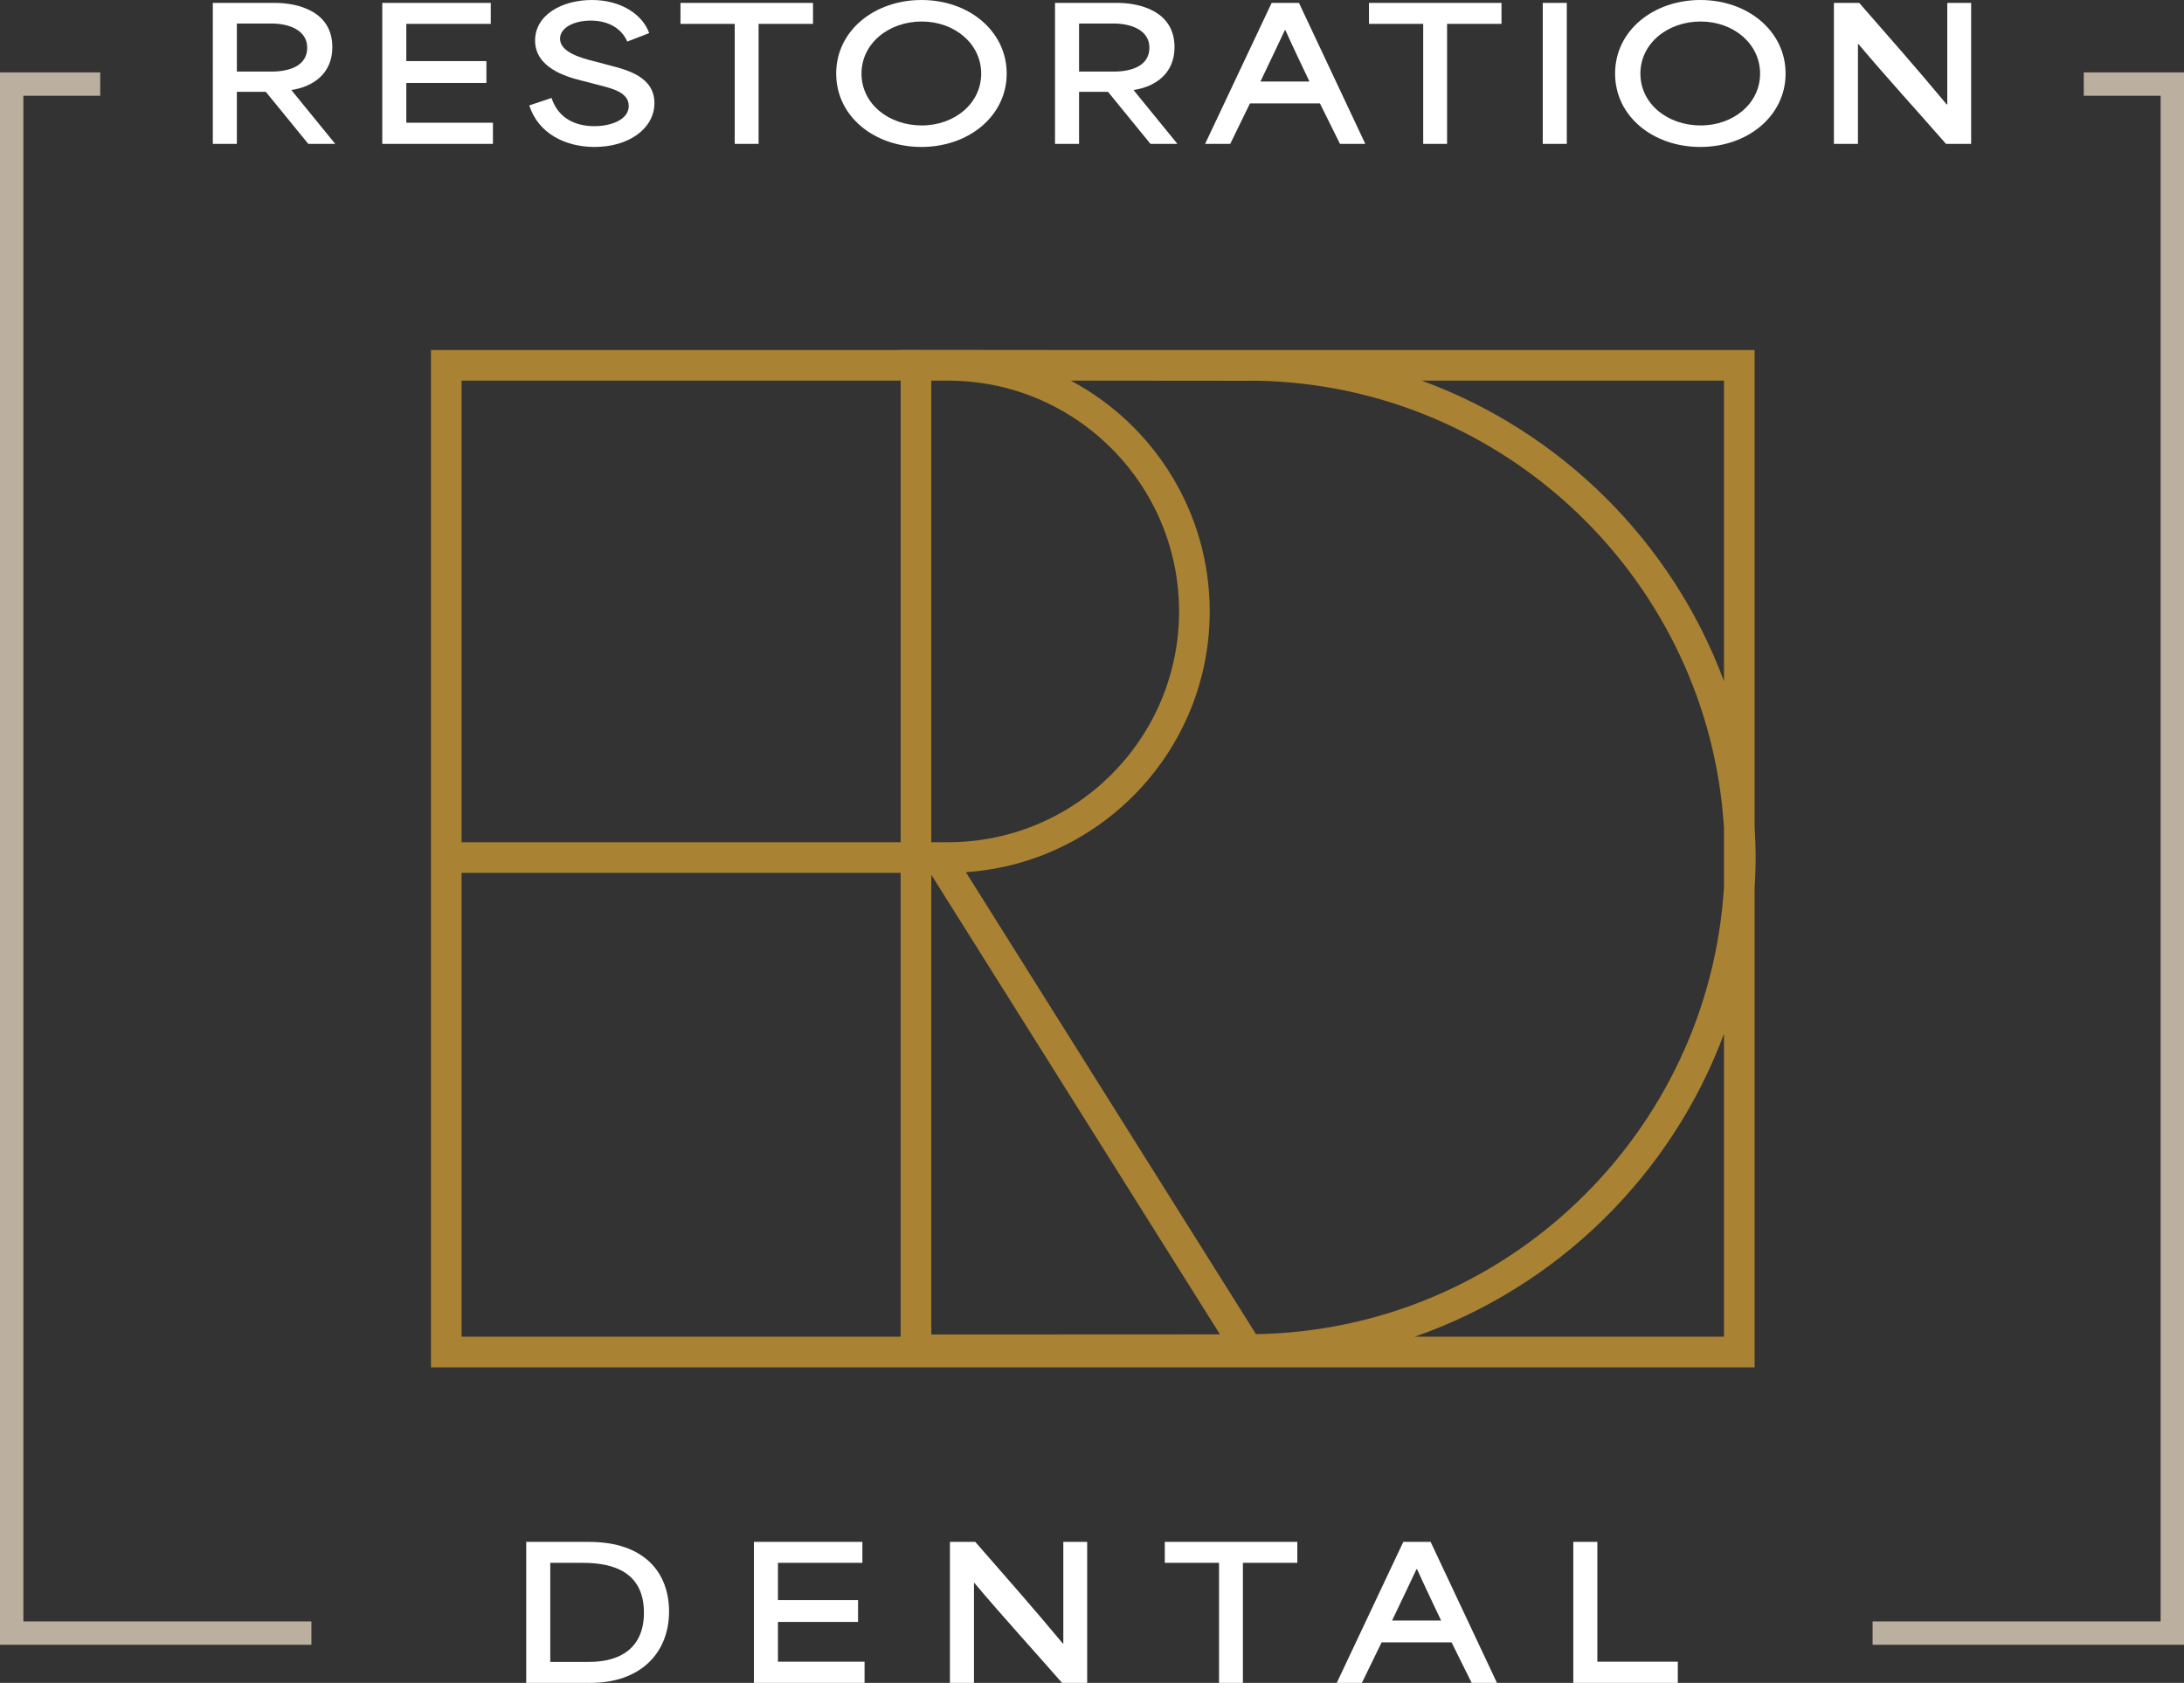 <svg xmlns="http://www.w3.org/2000/svg" id="Layer_2" viewBox="0 0 900 693.665"><rect x="0" y="0" width="900" height="693.665" fill="#333333" stroke="none"/><g id="Components"><g id="a6e82472-573f-437b-af27-9a675b82cb17_7"><path d="M723.474,353.451c0-4.261-.168-8.482-.42-12.68v-196.505h-276.358l-75.547-.069v.069h-193.562v419.342h545.468v-197.477c.252-4.199.42-8.419.42-12.68ZM390.759,156.894v.009c52.451,0,95.123,42.672,95.123,95.123s-42.672,95.123-95.123,95.123h-6.982v-190.255h6.982ZM383.777,360.561l118.95,189.452-118.95.056v-189.509ZM398.027,359.505c56.034-3.754,100.483-50.51,100.483-107.478,0-41.163-23.211-76.994-57.223-95.132h4.308l68.687.063,3.521-.031c102.677,1.803,186.35,82.742,192.622,184.289v24.484c-6.282,101.605-90.08,182.521-192.841,184.226l-119.558-190.42ZM710.425,156.894v123.859c-21.316-57.323-67.065-102.859-124.539-123.859h124.539ZM371.149,156.894v190.255h-180.934v-190.255h180.934ZM190.214,359.777h180.934v191.202h-180.934v-191.202ZM710.425,550.979h-127.408c58.81-20.523,105.742-66.565,127.408-124.833v124.833Z" style="fill:#a98233; stroke-width:0px;"></path><path d="M216.847,635.549h25.78c23.247,0,33.082,12.964,33.082,28.686,0,17.284-11.995,29.429-32.26,29.429h-26.602v-58.116ZM242.853,685.021c12.666,0,22.501-5.662,22.501-20.265,0-16.318-11.923-20.563-25.109-20.563h-13.487v40.829h16.096Z" style="fill:#fff; stroke-width:0px;"></path><path d="M310.675,635.549h44.704v8.643h-34.794v15.346h33.007v9.017h-33.007v16.39h35.69v8.719h-45.6v-58.116Z" style="fill:#fff; stroke-width:0px;"></path><path d="M391.458,635.549h10.434c11.249,12.889,24.14,27.492,36.06,41.873h.226v-41.873h9.835v58.116h-10.358c-11.92-13.635-24.065-26.896-36.135-41.202h-.15v41.202h-9.91v-58.116Z" style="fill:#fff; stroke-width:0px;"></path><path d="M479.994,644.193v-8.643h54.614v8.643h-22.425v49.472h-9.835v-49.472h-22.353Z" style="fill:#fff; stroke-width:0px;"></path><path d="M578.286,635.549h11.249l27.345,58.116h-10.431l-8.271-16.688h-28.834c-2.684,5.587-5.439,11.101-8.12,16.688h-10.358l27.42-58.116ZM593.858,667.96c-3.355-7.079-6.856-14.381-9.91-21.162h-.223c-2.458,5.292-6.333,13.337-10.061,21.162h20.193Z" style="fill:#fff; stroke-width:0px;"></path><path d="M648.341,635.549h9.91v49.397h33.157v8.719h-43.067v-58.116Z" style="fill:#fff; stroke-width:0px;"></path><path d="M87.702,1.191h25.705c8.493,0,23.545,2.978,23.545,18.253,0,10.732-7.675,16.243-16.839,17.66v.075c5.96,7.374,12.07,14.751,18.03,22.128h-11.101l-17.51-21.46h-11.923v21.46h-9.907V1.191ZM111.915,29.505c7.527,0,14.679-2.461,14.679-9.835,0-7.23-7.449-9.985-14.901-9.985h-14.083v19.82h14.306Z" style="fill:#fff; stroke-width:0px;"></path><path d="M157.531,1.191h44.704v8.643h-34.797v15.346h33.01v9.017h-33.01v16.39h35.69v8.719h-45.597V1.191Z" style="fill:#fff; stroke-width:0px;"></path><path d="M218.117,43.437l9.164-3.054c2.831,8.568,10.061,11.622,17.66,11.622,6.929,0,14.155-2.684,14.155-8.346,0-5.812-7.302-7.302-13.337-8.866l-6.333-1.64c-6.631-1.64-18.924-5.439-18.924-16.466,0-10.506,11.026-16.688,23.394-16.688,12.07,0,20.936,6.035,23.62,13.635l-9.017,3.502c-2.311-5.292-7.599-8.643-15.052-8.643-7.151,0-12.666,3.054-12.666,7.449,0,5.665,8.941,7.973,13.487,9.167l7.079,1.862c7.004,1.862,18.328,4.618,18.328,15.497,0,10.506-10.506,18.105-24.661,18.105-12.07,0-23.247-5.587-26.899-17.137Z" style="fill:#fff; stroke-width:0px;"></path><path d="M280.421,9.835V1.191h54.614v8.643h-22.425v49.472h-9.838V9.835h-22.35Z" style="fill:#fff; stroke-width:0px;"></path><path d="M344.585,30.323c0-17.732,15.795-30.323,35.167-30.323,19.598,0,35.095,12.889,35.095,30.323s-15.572,30.251-35.17,30.251c-19.221,0-35.091-12.443-35.091-30.251ZM379.827,51.708c13.487,0,24.514-9.017,24.514-21.385,0-12.218-10.879-21.457-24.514-21.457-13.559,0-24.811,9.014-24.811,21.457,0,12.594,11.324,21.385,24.811,21.385Z" style="fill:#fff; stroke-width:0px;"></path><path d="M434.757,1.191h25.705c8.493,0,23.545,2.978,23.545,18.253,0,10.732-7.675,16.243-16.839,17.66v.075c5.96,7.374,12.07,14.751,18.03,22.128h-11.101l-17.51-21.46h-11.92v21.46h-9.91V1.191ZM458.973,29.505c7.524,0,14.679-2.461,14.679-9.835,0-7.23-7.452-9.985-14.901-9.985h-14.083v19.82h14.306Z" style="fill:#fff; stroke-width:0px;"></path><path d="M524.033,1.191h11.252l27.341,58.116h-10.431l-8.271-16.688h-28.834c-2.684,5.587-5.439,11.101-8.12,16.688h-10.358l27.42-58.116ZM539.605,33.602c-3.355-7.079-6.856-14.381-9.91-21.162h-.223c-2.458,5.292-6.333,13.337-10.061,21.162h20.193Z" style="fill:#fff; stroke-width:0px;"></path><path d="M564.134,9.835V1.191h54.614v8.643h-22.425v49.472h-9.838V9.835h-22.35Z" style="fill:#fff; stroke-width:0px;"></path><path d="M635.75,1.191h9.907v58.116h-9.907V1.191Z" style="fill:#fff; stroke-width:0px;"></path><path d="M665.559,30.323c0-17.732,15.795-30.323,35.167-30.323,19.598,0,35.095,12.889,35.095,30.323s-15.572,30.251-35.17,30.251c-19.221,0-35.091-12.443-35.091-30.251ZM700.801,51.708c13.487,0,24.514-9.017,24.514-21.385,0-12.218-10.879-21.457-24.514-21.457-13.559,0-24.811,9.014-24.811,21.457,0,12.594,11.324,21.385,24.811,21.385Z" style="fill:#fff; stroke-width:0px;"></path><path d="M755.731,1.191h10.431c11.252,12.889,24.14,27.492,36.063,41.873h.223V1.191h9.835v58.116h-10.355c-11.923-13.635-24.068-26.896-36.139-41.202h-.147v41.202h-9.91V1.191Z" style="fill:#fff; stroke-width:0px;"></path><polygon points="128.324 677.964 0 677.964 0 29.846 41.302 29.846 41.302 39.477 9.631 39.477 9.631 668.333 128.324 668.333 128.324 677.964" style="fill:#bbaf9f; stroke-width:0px;"></polygon><polygon points="900 677.964 771.676 677.964 771.676 668.333 890.369 668.333 890.369 39.477 858.695 39.477 858.695 29.846 900 29.846 900 677.964" style="fill:#bbaf9f; stroke-width:0px;"></polygon></g></g></svg>